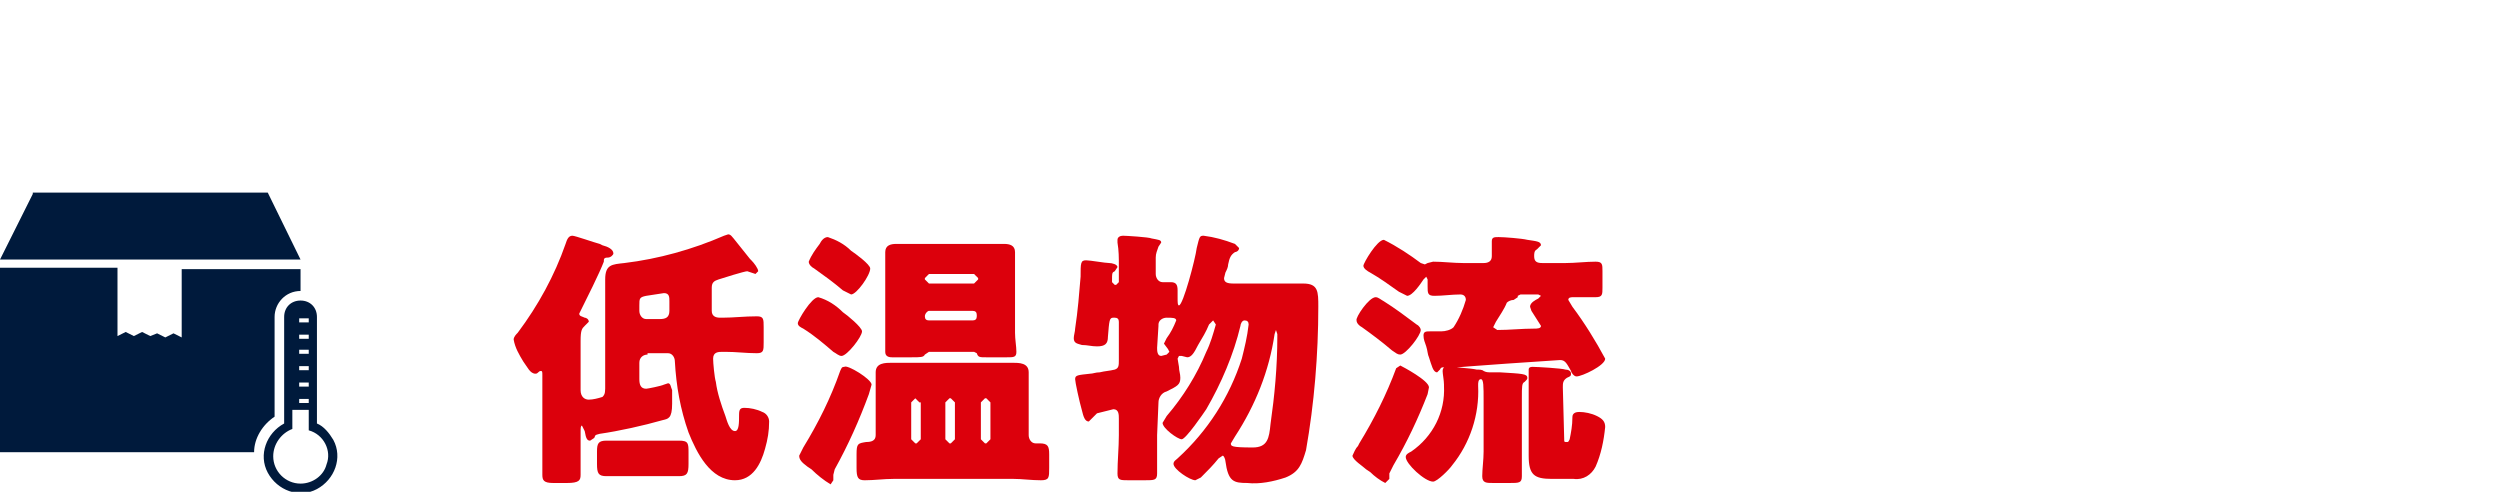 <?xml version="1.0" encoding="utf-8"?>
<!-- Generator: Adobe Illustrator 26.5.0, SVG Export Plug-In . SVG Version: 6.00 Build 0)  -->
<svg version="1.1" id="レイヤー_1" xmlns="http://www.w3.org/2000/svg" xmlns:xlink="http://www.w3.org/1999/xlink" x="0px"
	 y="0px" viewBox="0 0 183 36" style="enable-background:new 0 0 183 36;" xml:space="preserve">
<style type="text/css">
	.st0{fill:#001A3C;}
	.st1{fill:#DC000C;}
</style>
<g id="sbsh_foryourdreams_txt_whole_ttl11" transform="translate(6639 7562)">
	<g id="グループ_41994" transform="translate(-6639 -7562)">
		<path id="パス_80847" class="st0" d="M2.4,14.2L0,19H22l-2.4-4.9H2.4z"/>
		<path id="パス_80848" class="st0" d="M23.2,31v-7.8c0-0.7-0.5-1.2-1.2-1.2c-0.7,0-1.2,0.5-1.2,1.2V31c-1.3,0.7-1.9,2.3-1.2,3.6
			s2.3,1.9,3.6,1.2c1.3-0.7,1.9-2.3,1.2-3.6C24.1,31.7,23.7,31.2,23.2,31 M21.9,23.3h0.7v0.3h-0.7V23.3z M21.9,24.5h0.7v0.3h-0.7
			V24.5z M21.9,25.6h0.7v0.3h-0.7V25.6z M21.9,26.8h0.7v0.3h-0.7V26.8z M21.9,28h0.7v0.3h-0.7V28z M21.9,29.2h0.7v0.3h-0.7V29.2z
			 M22,35.4c-1.1,0-2-0.9-2-2c0-0.9,0.6-1.7,1.4-2V30h1.2v1.5c1.1,0.3,1.7,1.5,1.3,2.5C23.7,34.8,22.9,35.4,22,35.4"/>
		<path id="パス_80849" class="st0" d="M20.1,30.5v-7.3c0-1,0.8-1.9,1.9-1.9v-1.6h-8.7v5l-0.6-0.3l-0.6,0.3l-0.6-0.3L11,24.6
			l-0.6-0.3l-0.6,0.3l-0.6-0.3l-0.6,0.3v-5H0v13.5h18.6C18.6,32.1,19.2,31.1,20.1,30.5"/>
	</g>
	<g id="グループ_41987" transform="translate(-6962 -8452.545)">
		<path id="パス_80850" class="st1" d="M370.4,916.5c-0.3,0-0.6,0.2-0.6,0.6c0,0,0,0,0,0v1.2c0,0.4,0.1,0.7,0.5,0.7
			c0.1,0,1.1-0.2,1.3-0.3l0.3-0.1c0.2,0,0.2,0.3,0.3,0.5c0,0.4,0,0.7,0,1c0,1.1-0.3,1.1-0.7,1.2c-1.4,0.4-3.2,0.8-4.6,1
			c-0.4,0.1-0.3,0.1-0.4,0.3l-0.3,0.2c-0.2,0-0.3-0.1-0.4-0.7l-0.2-0.4c-0.1,0-0.1,0.2-0.1,0.5v0.4c0,0.9,0,1.8,0,2.7
			c0,0.4-0.1,0.6-1,0.6h-1c-0.7,0-0.8-0.2-0.8-0.6c0-0.9,0-1.8,0-2.7v-4.6c0-0.2,0-0.3-0.1-0.3c-0.2,0-0.2,0.2-0.4,0.2
			c-0.4,0-0.6-0.5-0.9-0.9c-0.3-0.5-0.6-1-0.7-1.6c0-0.2,0.2-0.4,0.3-0.5c1.5-2,2.7-4.2,3.5-6.5c0.1-0.3,0.2-0.6,0.5-0.6
			c0.2,0,1.6,0.5,2,0.6l0.2,0.1c0.4,0.1,0.8,0.3,0.8,0.6c0,0.1-0.2,0.3-0.4,0.3c-0.3,0-0.3,0.1-0.3,0.3c-0.3,0.8-1.3,2.8-1.7,3.6
			l-0.1,0.2c0,0.2,0.2,0.2,0.4,0.3c0.1,0,0.3,0.1,0.3,0.3l-0.3,0.3c-0.2,0.2-0.3,0.3-0.3,1.1v3.6c0,0.5,0.3,0.7,0.6,0.7
			c0.3,0,0.7-0.1,1-0.2c0.1-0.1,0.2-0.2,0.2-0.6V911c0-1.1,0.5-1.1,1.4-1.2c2.5-0.3,5-1,7.3-2l0.3-0.1c0.2,0,0.3,0.2,0.4,0.3
			c0.4,0.5,0.8,1,1.2,1.5l0.1,0.1c0.2,0.2,0.5,0.6,0.5,0.8l-0.2,0.2l-0.3-0.1l-0.3-0.1c-0.2,0-1.8,0.5-2.1,0.6
			c-0.3,0.1-0.5,0.2-0.5,0.6v0.1c0,0.5,0,1.1,0,1.6c0,0.4,0.3,0.5,0.6,0.5h0.2c0.8,0,1.6-0.1,2.5-0.1c0.5,0,0.5,0.2,0.5,0.8v1.1
			c0,0.6,0,0.8-0.5,0.8c-0.8,0-1.5-0.1-2.3-0.1h-0.2c-0.3,0-0.7,0-0.7,0.5c0,0.3,0.1,1.4,0.2,1.7c0.1,0.8,0.4,1.7,0.7,2.5
			c0.1,0.3,0.3,1.1,0.7,1.1c0.3,0,0.3-0.6,0.3-1.2c0-0.4,0.1-0.5,0.4-0.5c0.4,0,0.9,0.1,1.3,0.3c0.3,0.1,0.5,0.4,0.5,0.7
			c0,0.7-0.1,1.3-0.3,2c-0.3,1.1-0.9,2.3-2.2,2.3c-1.8,0-2.8-2-3.4-3.5c-0.6-1.7-0.9-3.4-1-5.2c0-0.3-0.2-0.6-0.5-0.6
			c0,0-0.1,0-0.1,0H370.4z M370.9,922.8c0.6,0,1.2,0,1.8,0c0.7,0,0.7,0.2,0.7,0.9v0.8c0,0.7-0.1,0.9-0.7,0.9c-0.6,0-1.2,0-1.8,0
			h-1.7c-0.6,0-1.2,0-1.8,0c-0.6,0-0.7-0.2-0.7-0.9v-0.9c0-0.6,0.1-0.8,0.7-0.8c0.6,0,1.2,0,1.8,0L370.9,922.8z M371.3,913.9
			c0.4,0,0.7-0.1,0.7-0.6v-0.7c0-0.3,0-0.6-0.4-0.6l-1.3,0.2c-0.5,0.1-0.5,0.2-0.5,0.7v0.4c0,0.3,0.2,0.6,0.5,0.6c0.1,0,0.1,0,0.1,0
			L371.3,913.9z"/>
		<path id="パス_80851" class="st1" d="M386.8,918.7l-0.2,0.7c-0.7,1.9-1.5,3.7-2.5,5.5l-0.1,0.4l0,0.4l-0.2,0.3
			c-0.5-0.3-1-0.7-1.4-1.1l-0.3-0.2c-0.4-0.3-0.6-0.5-0.6-0.8c0.1-0.2,0.2-0.4,0.3-0.6c1.1-1.8,2-3.6,2.7-5.6
			c0.1-0.2,0.1-0.3,0.3-0.3C385,917.2,386.8,918.3,386.8,918.7 M384.7,913.4c0.3,0.2,1.4,1.1,1.4,1.4c0,0.4-1.1,1.8-1.5,1.8
			c-0.2,0-0.4-0.2-0.6-0.3c-0.7-0.6-1.4-1.2-2.2-1.7c-0.2-0.1-0.4-0.2-0.4-0.4c0-0.2,1-1.9,1.5-1.9
			C383.6,912.5,384.2,912.9,384.7,913.4 M385.3,908.9c0.3,0.2,1.4,1,1.4,1.3c0,0.5-1,1.9-1.4,1.9c-0.2-0.1-0.4-0.2-0.6-0.3
			c-0.7-0.6-1.4-1.1-2.1-1.6c-0.2-0.1-0.4-0.3-0.4-0.5c0.2-0.5,0.5-0.9,0.8-1.3c0.1-0.2,0.3-0.5,0.6-0.5
			C384.2,908.1,384.8,908.4,385.3,908.9 M388.4,925.6c-0.7,0-1.4,0.1-2.1,0.1c-0.5,0-0.6-0.2-0.6-0.9v-1c0-0.8,0.1-0.8,0.7-0.9
			c0.4,0,0.7-0.1,0.7-0.5V919c0-0.5,0-0.9,0-1.2c0-0.7,0.7-0.7,1.2-0.7c0.6,0,1.2,0,1.8,0h5.2c0.6,0,1.2,0,1.8,0
			c0.5,0,1.2,0,1.2,0.7c0,0.3,0,0.7,0,1.2v3.4c0,0.3,0.2,0.6,0.5,0.6c0,0,0,0,0.1,0l0.2,0c0.6,0,0.7,0.2,0.7,0.8v1
			c0,0.7,0,0.9-0.6,0.9c-0.7,0-1.4-0.1-2-0.1L388.4,925.6z M391,916.3l-0.3,0.2c-0.1,0.2-0.3,0.2-1,0.2h-1.4c-0.3,0-0.5-0.1-0.5-0.4
			c0-0.4,0-0.9,0-1.4v-4.5c0-0.5,0-0.9,0-1.4c0-0.5,0.4-0.6,0.8-0.6c0.6,0,1.2,0,1.8,0h4.3c0.6,0,1.2,0,1.8,0c0.4,0,0.8,0.1,0.8,0.6
			c0,0.5,0,0.9,0,1.4v4.5c0,0.5,0.1,1,0.1,1.4c0,0.4-0.2,0.4-0.7,0.4h-1.5c-0.5,0-0.6,0-0.7-0.3l-0.2-0.1L391,916.3z M390.3,920
			l-0.3-0.3H390l-0.3,0.3v2.7l0.3,0.3h0.1l0.3-0.3V920z M390.7,911l0.3,0.3h3.3l0.3-0.3v-0.1l-0.3-0.3H391l-0.3,0.3L390.7,911z
			 M390.7,913.7c0,0.2,0.1,0.3,0.3,0.3c0,0,0,0,0,0h3.2c0.2,0,0.3-0.1,0.3-0.3c0,0,0,0,0,0v-0.1c0-0.2-0.1-0.3-0.3-0.3c0,0,0,0,0,0
			H391C390.9,913.3,390.7,913.5,390.7,913.7C390.7,913.6,390.7,913.6,390.7,913.7L390.7,913.7z M392.9,920l-0.3-0.3h-0.1l-0.3,0.3
			v2.7l0.3,0.3h0.1l0.3-0.3V920z M394.8,922.7l0.3,0.3h0.1l0.3-0.3v-2.7l-0.3-0.3h-0.1l-0.3,0.3V922.7z"/>
		<path id="パス_80852" class="st1" d="M407.7,922.4c0,0.9,0,1.9,0,2.8c0,0.5-0.2,0.5-0.9,0.5h-1.2c-0.6,0-0.8,0-0.8-0.5
			c0-0.9,0.1-1.9,0.1-2.8v-1.2c0-0.3,0-0.7-0.4-0.7c-0.4,0.1-0.8,0.2-1.2,0.3l-0.3,0.3l-0.3,0.3c-0.3,0-0.4-0.4-0.5-0.8
			c-0.2-0.7-0.5-2.1-0.5-2.3c0-0.3,0.2-0.3,1.1-0.4c0.2,0,0.4-0.1,0.7-0.1c0.4-0.1,0.7-0.1,1.1-0.2c0.3-0.1,0.3-0.3,0.3-0.7v-2.8
			c0-0.2-0.1-0.3-0.3-0.3h-0.1c-0.3,0-0.3,0.2-0.4,1.4c0,0.5-0.2,0.7-0.8,0.7c-0.4,0-0.7-0.1-1.1-0.1c-0.3-0.1-0.6-0.1-0.6-0.5
			c0-0.2,0.1-0.5,0.1-0.7c0.2-1.3,0.3-2.6,0.4-3.8c0-1,0-1.2,0.4-1.2c0.3,0,1.4,0.2,1.7,0.2c0.2,0,0.6,0.1,0.6,0.3l-0.2,0.3
			c-0.2,0.1-0.2,0.1-0.2,0.8l0.2,0.2h0.1l0.2-0.2V910c0-0.6,0-1.1-0.1-1.7l0-0.2c0-0.2,0.2-0.3,0.4-0.3c0.2,0,1.9,0.1,2.1,0.2
			c0.5,0.1,0.7,0.1,0.7,0.3l-0.2,0.3c-0.1,0.3-0.2,0.5-0.2,0.8v1.2c0,0.3,0.2,0.6,0.5,0.6c0,0,0,0,0,0c0.2,0,0.4,0,0.6,0
			c0.4,0,0.5,0.2,0.5,0.6v0.5c0,0.4,0,0.6,0.1,0.6c0.3,0,1.2-3.4,1.3-4.2c0.2-0.8,0.2-0.9,0.5-0.9c0.8,0.1,1.5,0.3,2.3,0.6l0.3,0.3
			c0,0.2-0.2,0.3-0.3,0.3c-0.3,0.2-0.4,0.4-0.5,0.9c0,0.2-0.1,0.4-0.2,0.6l-0.1,0.4c0,0.3,0.2,0.4,0.7,0.4h2.9c0.7,0,1.5,0,2.2,0
			c1.1,0,1.1,0.6,1.1,1.7c0,3.5-0.3,7.1-0.9,10.5c-0.3,1-0.5,1.6-1.5,2c-0.9,0.3-1.9,0.5-2.8,0.4c-1,0-1.4-0.1-1.6-1.6
			c0-0.1-0.1-0.4-0.2-0.4l-0.3,0.2c-0.4,0.5-0.8,0.9-1.3,1.4l-0.4,0.2c-0.4,0-1.6-0.8-1.6-1.2c0-0.2,0.2-0.3,0.3-0.4
			c2.2-2,3.8-4.5,4.7-7.3c0.2-0.8,0.4-1.6,0.5-2.5c0-0.2-0.1-0.3-0.3-0.3c-0.2,0-0.3,0.3-0.3,0.4c-0.5,2.1-1.4,4.2-2.5,6.1
			c-0.2,0.3-1.5,2.2-1.8,2.2c-0.3,0-1.4-0.8-1.4-1.2l0.3-0.5c1.2-1.4,2.2-3,2.9-4.7c0.3-0.6,0.5-1.3,0.7-2l-0.2-0.3l-0.3,0.3
			c-0.2,0.5-0.5,1-0.8,1.5c-0.3,0.6-0.5,0.9-0.8,0.9l-0.4-0.1l-0.2,0l-0.1,0.2l0.1,0.6c0,0.3,0.1,0.5,0.1,0.8c0,0.5-0.2,0.6-1,1
			c-0.4,0.1-0.6,0.5-0.6,0.8L407.7,922.4z M407.7,916c0,0.2,0,0.6,0.3,0.6l0.4-0.1l0.2-0.2l-0.1-0.2l-0.3-0.4l0.2-0.4
			c0.3-0.4,0.5-0.8,0.7-1.3c0-0.2-0.3-0.2-0.7-0.2c-0.3,0-0.6,0.2-0.6,0.5c0,0,0,0.1,0,0.1L407.7,916z M416.3,915
			c-0.4,2.7-1.4,5.2-2.9,7.5l-0.3,0.5c0,0.2,0,0.3,1.6,0.3c1.1,0,1.2-0.7,1.3-1.7c0.3-2.1,0.5-4.2,0.5-6.4V915l-0.1-0.3L416.3,915z"
			/>
		<path id="パス_80853" class="st1" d="M427.6,918.9l-0.1,0.5c-0.7,1.8-1.5,3.5-2.5,5.2c-0.1,0.2-0.2,0.4-0.3,0.6l0,0.4l-0.3,0.3
			c-0.4-0.2-0.8-0.5-1.1-0.8l-0.3-0.2c-0.2-0.2-1-0.7-1-1c0.1-0.2,0.2-0.5,0.4-0.7l0.1-0.2c1.1-1.8,2-3.6,2.7-5.5l0.3-0.2
			C425.7,917.4,427.6,918.4,427.6,918.9 M423.7,912.3c0.2,0,0.4,0.2,0.6,0.3c0.8,0.5,1.6,1.1,2.4,1.7c0.2,0.1,0.3,0.3,0.3,0.4
			c0,0.4-1.1,1.8-1.5,1.8c-0.2,0-0.3-0.1-0.6-0.3c-0.7-0.6-1.5-1.2-2.2-1.7c-0.2-0.1-0.4-0.3-0.4-0.5
			C422.2,913.8,423.2,912.3,423.7,912.3 M428.4,917.6l-0.2,0.2c-0.3,0-0.4-0.5-0.6-1.1c-0.1-0.2-0.1-0.5-0.2-0.8
			c-0.1-0.3-0.2-0.5-0.2-0.8c0-0.3,0.2-0.3,0.5-0.3h0.8c0.3,0,0.7-0.1,0.9-0.3c0.4-0.6,0.7-1.3,0.9-2c0-0.3-0.2-0.4-0.4-0.4
			c-0.6,0-1.3,0.1-1.9,0.1c-0.5,0-0.5-0.2-0.5-0.7v-0.5l-0.1-0.2l-0.2,0.2c-0.2,0.3-0.8,1.2-1.2,1.2l-0.6-0.3
			c-0.7-0.5-1.4-1-2.1-1.4c-0.2-0.1-0.5-0.3-0.5-0.5c0-0.2,1-1.9,1.5-1.9c1,0.5,1.9,1.1,2.7,1.7l0.3,0.1l0.2-0.1l0.4-0.1
			c0.7,0,1.5,0.1,2.2,0.1h1.5c0.3,0,0.6-0.1,0.6-0.5c0-0.3,0-0.4,0-0.7l0-0.4c0-0.3,0.2-0.3,0.5-0.3c0.4,0,1.7,0.1,2.1,0.2
			c0.6,0.1,1,0.1,1,0.4l-0.3,0.3c-0.2,0.1-0.2,0.3-0.2,0.5c0,0.4,0.2,0.5,0.6,0.5h1.7c0.7,0,1.5-0.1,2.2-0.1c0.5,0,0.5,0.2,0.5,0.7
			v1.2c0,0.5,0,0.7-0.5,0.7c-0.5,0-1,0-1.6,0c-0.2,0-0.4,0-0.4,0.2l0.3,0.5c0.9,1.2,1.7,2.5,2.4,3.8c0,0.5-1.7,1.3-2.1,1.3
			c-0.2,0-0.4-0.3-0.4-0.4c-0.3-0.5-0.4-0.8-0.8-0.8c-0.2,0-7.4,0.5-8.3,0.6C428.6,917.4,428.5,917.4,428.4,917.6 M434.4,923.6
			c0,0.6,0,1.2,0,1.8c0,0.5-0.2,0.5-0.9,0.5h-1.2c-0.5,0-0.8,0-0.8-0.5c0-0.5,0.1-1.2,0.1-1.8v-3.7c0-1.1,0-1.6-0.2-1.6
			c-0.2,0-0.2,0.3-0.2,0.4v0.1c0.1,2.1-0.6,4.2-1.9,5.8c-0.2,0.3-1.1,1.2-1.4,1.2c-0.6,0-2-1.3-2-1.8c0-0.2,0.2-0.3,0.4-0.4
			c1.6-1.1,2.5-2.9,2.4-4.8v-0.1c0-0.3-0.1-0.8-0.1-1c0-0.2,0.1-0.3,0.3-0.3c0.3,0,1.8,0.1,2.2,0.2c0.2,0,0.4,0,0.5,0.1
			c0.2,0.1,0.3,0.1,0.6,0.1c0.1,0,0.3,0,0.6,0c1.6,0.1,2,0.1,2,0.4c0,0.1,0,0.1-0.2,0.3c-0.2,0.1-0.2,0.3-0.2,1.2L434.4,923.6z
			 M432.5,914.1l-0.2,0.4l0.3,0.2c0.9,0,1.8-0.1,2.7-0.1c0.2,0,0.5,0,0.5-0.2l-0.7-1.1L435,913c0-0.3,0.4-0.5,0.6-0.6l0.2-0.2
			l-0.2-0.1h-1.3l-0.2,0.1l0,0.1l-0.3,0.2c-0.2,0-0.4,0.1-0.5,0.2C433.1,913.2,432.8,913.6,432.5,914.1 M437.5,922.7
			c0,0.2,0,0.2,0.2,0.2h0c0.1,0,0.1,0,0.2-0.2c0.1-0.5,0.2-1,0.2-1.6c0-0.1,0-0.4,0.5-0.4c0.4,0,0.9,0.1,1.3,0.3
			c0.4,0.2,0.6,0.4,0.6,0.8c-0.1,1-0.3,2-0.7,2.9c-0.3,0.6-0.9,1-1.6,0.9h-1.6c-1.3,0-1.7-0.3-1.7-1.7v-5.6c0-0.2,0-0.4,0-0.5l0-0.2
			c0-0.2,0.2-0.2,0.3-0.2c0.3,0,2.1,0.1,2.4,0.2c0.2,0,0.4,0.1,0.4,0.3c0,0.2-0.1,0.2-0.3,0.3c-0.3,0.2-0.3,0.4-0.3,0.7L437.5,922.7
			z"/>
	</g>
</g>
</svg>
